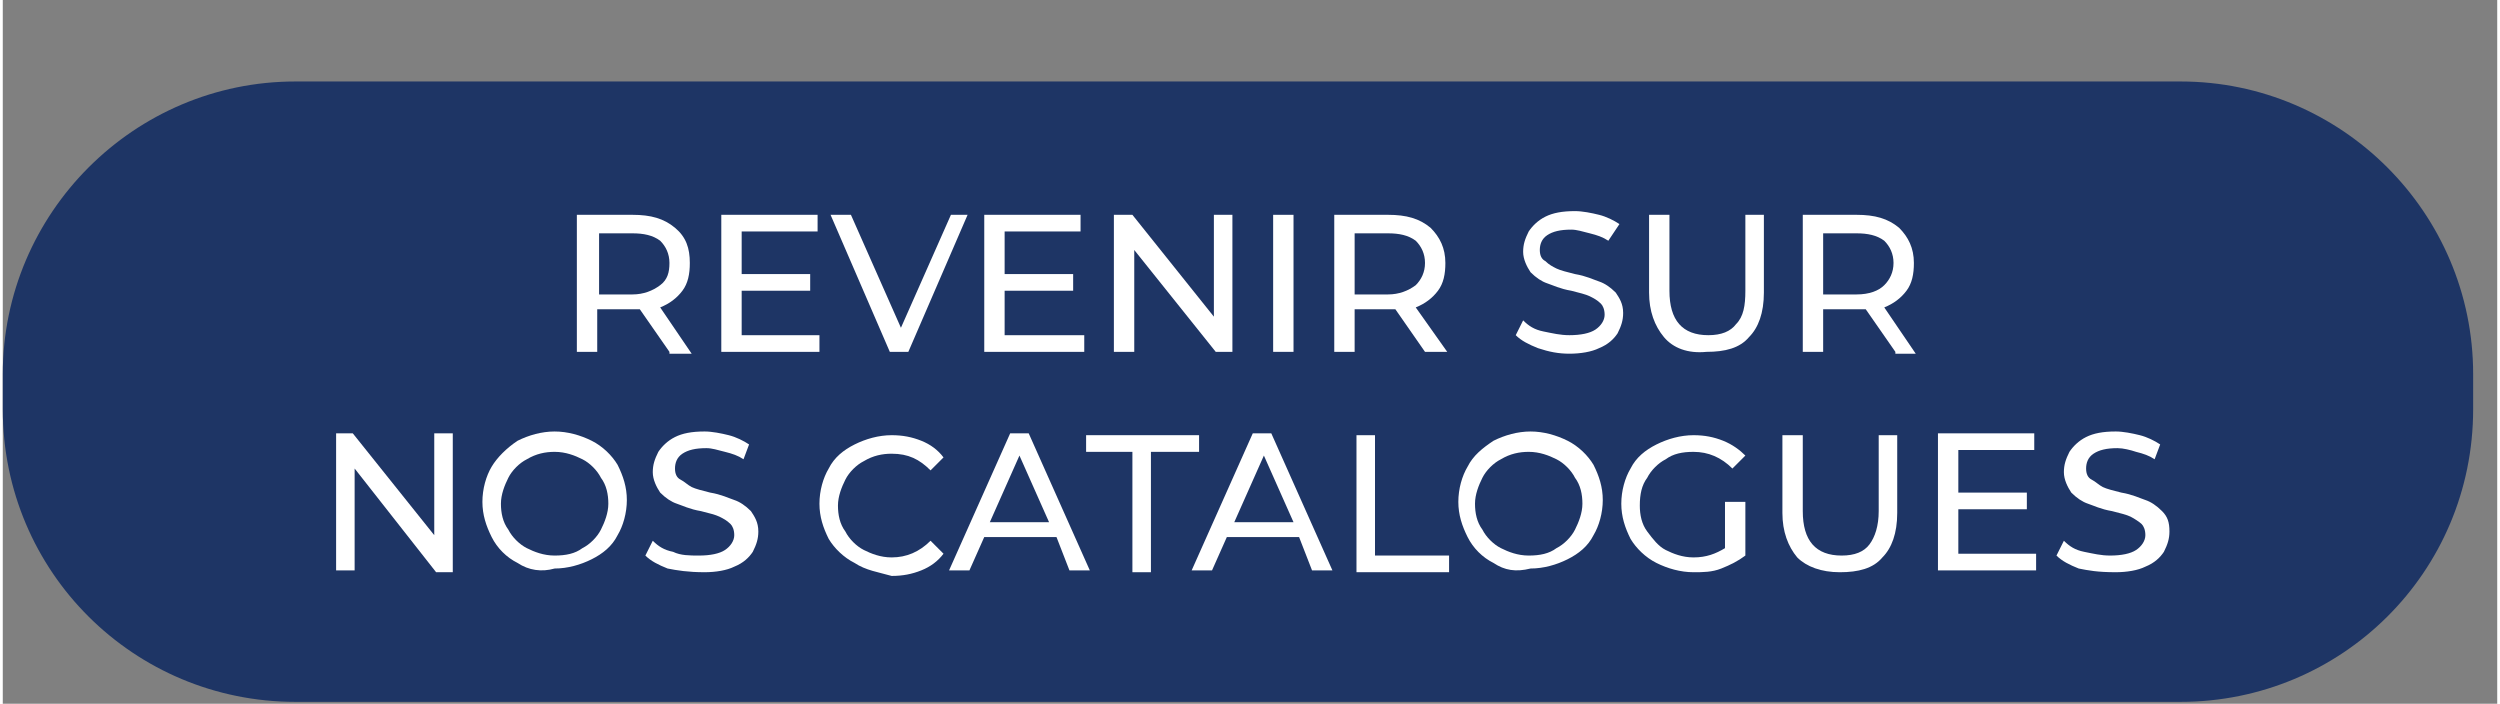 <svg enable-background="new 0 0 134.7 38" height="38" viewBox="0 0 134.7 38" width="135" xmlns="http://www.w3.org/2000/svg"><rect x="0" y="0" width="134.7" height="38" fill="#808080" stroke="none"/><path d="m117.6 37.9h-101.8c-8.7 0-15.8-7-15.8-15.8v-1.9c0-8.7 7.1-15.8 15.8-15.8h101.8c8.7 0 15.8 7.1 15.8 15.8v1.9c0 8.8-7.1 15.8-15.8 15.8z" fill="#1e3565"/><g fill="#fff"><path d="m36 19-1.6-2.3c-.2 0-.4 0-.5 0h-1.8v2.3h-1.1v-7.4h3c1 0 1.7.2 2.3.7s.8 1.1.8 1.9c0 .6-.1 1.1-.4 1.5s-.7.7-1.2.9l1.7 2.5h-1.2zm-.5-3.6c.4-.3.5-.7.5-1.2s-.2-.9-.5-1.2c-.4-.3-.9-.4-1.5-.4h-1.8v3.3h1.8c.6 0 1.1-.2 1.5-.5z"/><path d="m44.1 18.1v.9h-5.3v-7.4h5.2v.9h-4.1v2.3h3.7v.9h-3.7v2.4z"/><path d="m52.1 11.6-3.2 7.4h-1l-3.2-7.4h1.1l2.7 6.1 2.7-6.1z"/><path d="m58.4 18.1v.9h-5.4v-7.4h5.2v.9h-4.1v2.3h3.7v.9h-3.7v2.4z"/><path d="m66.4 11.6v7.4h-.9l-4.4-5.5v5.5h-1.1v-7.4h1l4.4 5.5v-5.5z"/><path d="m68.6 11.6h1.1v7.4h-1.1z"/><path d="m76.8 19-1.6-2.3c-.2 0-.3 0-.5 0h-1.7v2.3h-1.1v-7.4h2.9c1 0 1.7.2 2.3.7.5.5.8 1.1.8 1.9 0 .6-.1 1.1-.4 1.5s-.7.7-1.2.9l1.7 2.4zm-.5-3.6c.3-.3.5-.7.5-1.2s-.2-.9-.5-1.2c-.4-.3-.9-.4-1.5-.4h-1.8v3.3h1.8c.6 0 1.1-.2 1.5-.5z"/><path d="m82.9 18.8c-.5-.2-.9-.4-1.2-.7l.4-.8c.3.3.6.5 1.1.6s.9.2 1.4.2c.6 0 1.1-.1 1.4-.3s.5-.5.5-.8-.1-.5-.2-.6c-.2-.2-.4-.3-.6-.4s-.6-.2-1-.3c-.6-.1-1-.3-1.3-.4s-.6-.3-.9-.6c-.2-.3-.4-.7-.4-1.1s.1-.7.3-1.1c.2-.3.5-.6.9-.8s.9-.3 1.6-.3c.4 0 .9.1 1.3.2s.8.3 1.1.5l-.6.9c-.3-.2-.6-.3-1-.4s-.7-.2-1-.2c-.6 0-1 .1-1.3.3s-.4.5-.4.8.1.5.3.6c.2.2.4.3.6.4s.6.2 1 .3c.6.1 1 .3 1.3.4s.6.3.9.6c.2.3.4.6.4 1.1 0 .4-.1.7-.3 1.1-.2.3-.5.6-1 .8-.4.2-1 .3-1.6.3s-1.1-.1-1.7-.3z"/><path d="m89.7 18.2c-.5-.6-.8-1.4-.8-2.4v-4.2h1.1v4.1c0 1.6.7 2.4 2.1 2.4.7 0 1.2-.2 1.5-.6.4-.4.5-1 .5-1.8v-4.1h1v4.2c0 1.1-.3 1.9-.8 2.4-.5.6-1.3.8-2.3.8-1 .1-1.8-.2-2.3-.8z"/><path d="m102.2 19-1.6-2.3c-.2 0-.3 0-.5 0h-1.8v2.3h-1.1v-7.4h2.9c1 0 1.7.2 2.3.7.5.5.8 1.1.8 1.9 0 .6-.1 1.1-.4 1.5s-.7.7-1.2.9l1.7 2.5h-1.1zm-.6-3.6c.3-.3.5-.7.5-1.2s-.2-.9-.5-1.2c-.4-.3-.9-.4-1.5-.4h-1.8v3.3h1.8c.7 0 1.2-.2 1.5-.5z"/><path d="m24.3 23.5v7.4h-.9l-4.4-5.6v5.5h-1v-7.4h.9l4.4 5.5v-5.5h1z"/><path d="m27.8 30.4c-.6-.3-1.1-.8-1.4-1.4s-.5-1.2-.5-1.9.2-1.4.5-1.9.8-1 1.4-1.4c.6-.3 1.3-.5 2-.5s1.4.2 2 .5 1.1.8 1.4 1.3c.3.6.5 1.2.5 1.9s-.2 1.4-.5 1.9c-.3.6-.8 1-1.4 1.3s-1.3.5-2 .5c-.7.2-1.4.1-2-.3zm3.5-.8c.4-.2.8-.6 1-1s.4-.9.4-1.4-.1-1-.4-1.4c-.2-.4-.6-.8-1-1s-.9-.4-1.5-.4c-.5 0-1 .1-1.5.4-.4.2-.8.6-1 1s-.4.9-.4 1.4.1 1 .4 1.4c.2.4.6.8 1 1s.9.4 1.5.4 1.1-.1 1.5-.4z"/><path d="m35.9 30.7c-.5-.2-.9-.4-1.2-.7l.4-.8c.3.3.6.5 1.1.6.4.2.9.2 1.4.2.6 0 1.1-.1 1.4-.3s.5-.5.5-.8-.1-.5-.2-.6c-.2-.2-.4-.3-.6-.4s-.6-.2-1-.3c-.6-.1-1-.3-1.3-.4s-.6-.3-.9-.6c-.2-.3-.4-.7-.4-1.1s.1-.7.3-1.1c.2-.3.5-.6.9-.8s.9-.3 1.6-.3c.4 0 .9.1 1.3.2s.8.3 1.1.5l-.3.8c-.3-.2-.6-.3-1-.4s-.7-.2-1-.2c-.6 0-1 .1-1.3.3s-.4.5-.4.8.1.5.3.6.4.3.6.4.6.2 1 .3c.6.1 1 .3 1.3.4s.6.3.9.6c.2.3.4.6.4 1.1 0 .4-.1.7-.3 1.1-.2.3-.5.6-1 .8-.4.2-1 .3-1.6.3-.9 0-1.5-.1-2-.2z"/><path d="m46 30.4c-.6-.3-1.1-.8-1.4-1.3-.3-.6-.5-1.2-.5-1.9s.2-1.4.5-1.9c.3-.6.8-1 1.4-1.3s1.3-.5 2-.5c.6 0 1.1.1 1.6.3s.9.5 1.2.9l-.7.7c-.6-.6-1.2-.9-2.1-.9-.5 0-1 .1-1.5.4-.4.2-.8.6-1 1s-.4.9-.4 1.4.1 1 .4 1.4c.2.4.6.8 1 1s.9.4 1.5.4c.8 0 1.5-.3 2.1-.9l.7.7c-.3.4-.7.7-1.2.9s-1 .3-1.6.3c-.7-.2-1.4-.3-2-.7z"/><path d="m56.9 29h-3.9l-.8 1.8h-1.1l3.3-7.4h1l3.3 7.4h-1.1zm-.4-.8-1.6-3.6-1.6 3.6z"/><path d="m61 24.4h-2.5v-.9h6.1v.9h-2.6v6.5h-1z"/><path d="m70 29h-3.9l-.8 1.8h-1.1l3.3-7.4h1l3.3 7.4h-1.1zm-.3-.8-1.6-3.6-1.6 3.6z"/><path d="m73 23.5h1.1v6.5h4v.9h-5v-7.4z"/><path d="m80.5 30.4c-.6-.3-1.1-.8-1.4-1.4s-.5-1.2-.5-1.9.2-1.4.5-1.9c.3-.6.8-1 1.4-1.4.6-.3 1.3-.5 2-.5s1.4.2 2 .5 1.1.8 1.4 1.3c.3.6.5 1.2.5 1.9s-.2 1.4-.5 1.9c-.3.6-.8 1-1.4 1.3s-1.3.5-2 .5c-.8.2-1.4.1-2-.3zm3.4-.8c.4-.2.8-.6 1-1s.4-.9.4-1.4-.1-1-.4-1.4c-.2-.4-.6-.8-1-1s-.9-.4-1.5-.4c-.5 0-1 .1-1.5.4-.4.2-.8.6-1 1s-.4.9-.4 1.4.1 1 .4 1.4c.2.4.6.8 1 1s.9.4 1.5.4 1.1-.1 1.5-.4z"/><path d="m93.1 27.1h1v2.9c-.4.3-.8.5-1.3.7s-1 .2-1.5.2c-.7 0-1.4-.2-2-.5s-1.1-.8-1.4-1.3c-.3-.6-.5-1.2-.5-1.9s.2-1.4.5-1.9c.3-.6.8-1 1.4-1.3s1.3-.5 2-.5c.6 0 1.1.1 1.6.3s.9.5 1.2.8l-.7.7c-.6-.6-1.3-.9-2.1-.9-.6 0-1.1.1-1.5.4-.4.2-.8.6-1 1-.3.4-.4.9-.4 1.5 0 .5.1 1 .4 1.4s.6.8 1 1 .9.4 1.5.4c.7 0 1.2-.2 1.7-.5v-2.5z"/><path d="m96.9 30.1c-.5-.6-.8-1.4-.8-2.4v-4.2h1.1v4.1c0 1.6.7 2.4 2.1 2.4.7 0 1.2-.2 1.5-.6s.5-1 .5-1.8v-4.1h1v4.2c0 1.1-.3 1.9-.8 2.4-.5.6-1.3.8-2.3.8s-1.8-.3-2.3-.8z"/><path d="m109.8 29.9v.9h-5.3v-7.4h5.2v.9h-4.1v2.3h3.7v.9h-3.7v2.4z"/><path d="m112.1 30.7c-.5-.2-.9-.4-1.2-.7l.4-.8c.3.3.6.5 1.1.6s.9.2 1.4.2c.6 0 1.1-.1 1.4-.3s.5-.5.5-.8-.1-.5-.2-.6-.4-.3-.6-.4-.6-.2-1-.3c-.6-.1-1-.3-1.3-.4s-.6-.3-.9-.6c-.2-.3-.4-.7-.4-1.1s.1-.7.3-1.1c.2-.3.5-.6.9-.8s.9-.3 1.6-.3c.4 0 .9.1 1.3.2s.8.3 1.1.5l-.3.8c-.3-.2-.6-.3-1-.4-.3-.1-.7-.2-1-.2-.6 0-1 .1-1.3.3s-.4.5-.4.8.1.5.3.6.4.3.6.4.6.2 1 .3c.6.1 1 .3 1.3.4s.6.3.9.6.4.6.4 1.1c0 .4-.1.7-.3 1.1-.2.3-.5.6-1 .8-.4.2-1 .3-1.6.3-1 0-1.5-.1-2-.2z"/></g></svg>